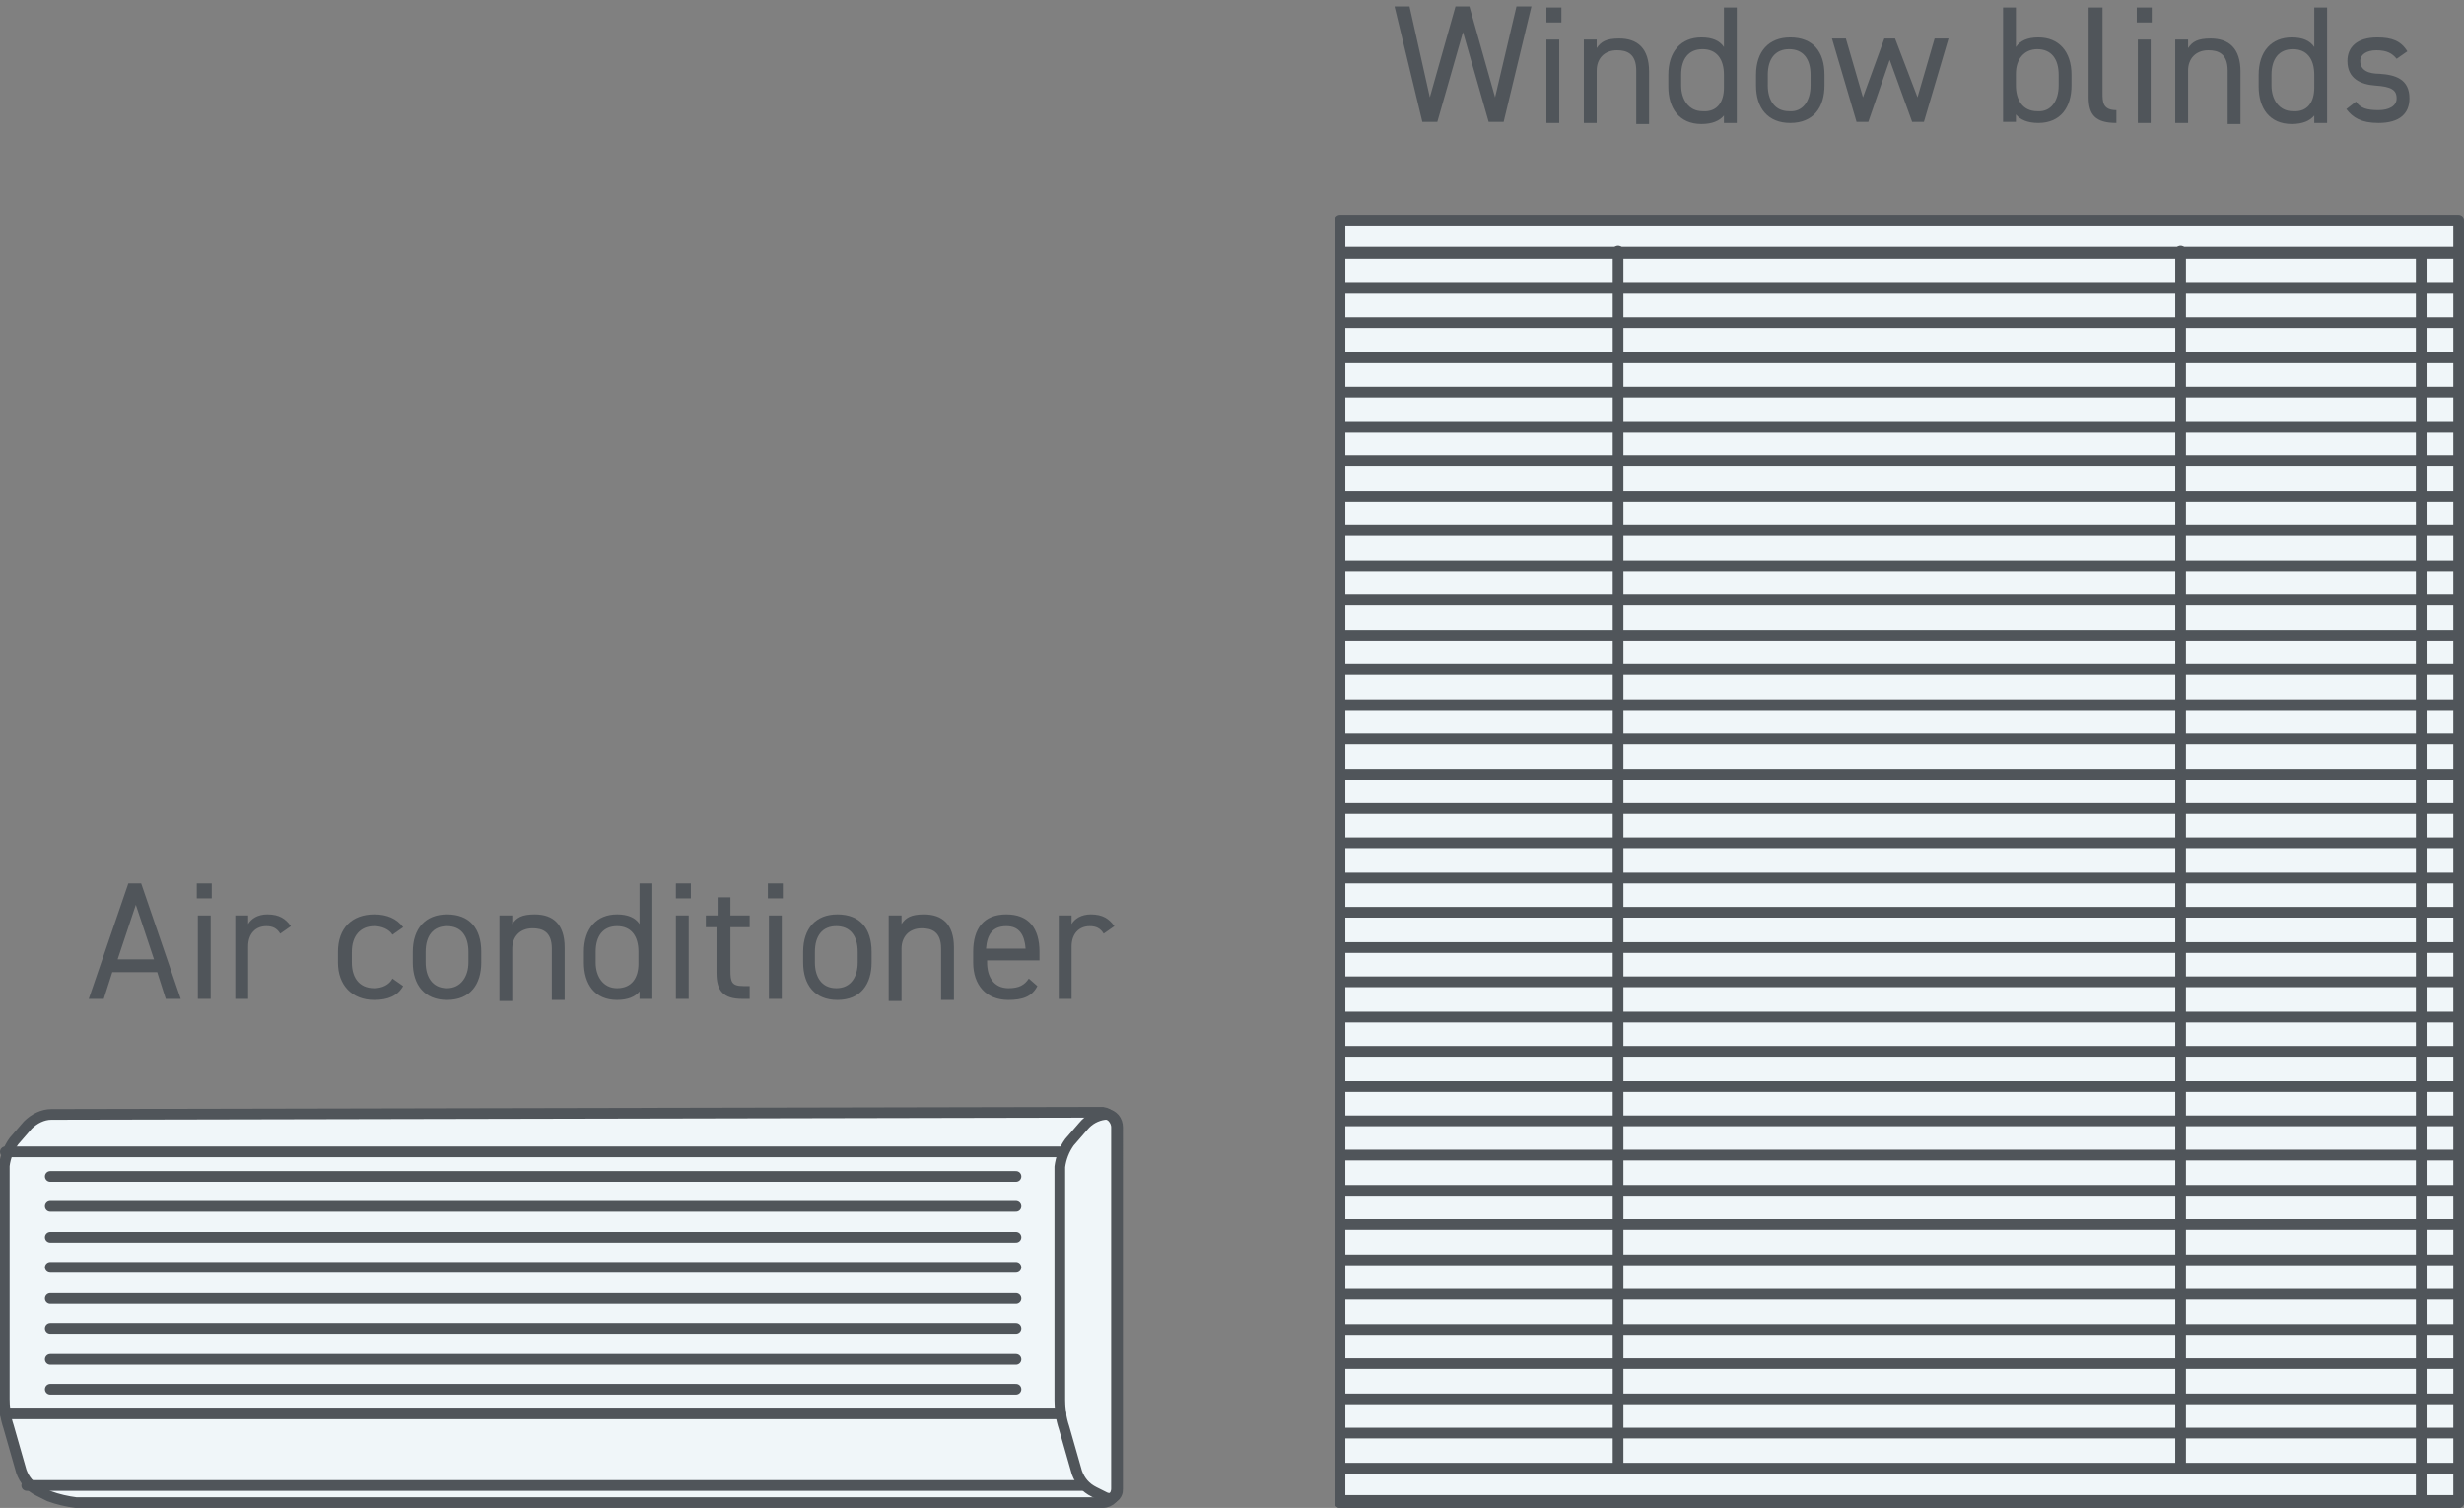 <?xml version="1.0" encoding="utf-8"?>
<!-- Generator: Adobe Illustrator 19.2.1, SVG Export Plug-In . SVG Version: 6.00 Build 0)  -->
<svg version="1.1" id="レイヤー_1" xmlns="http://www.w3.org/2000/svg" xmlns:xlink="http://www.w3.org/1999/xlink" x="0px"
	 y="0px" viewBox="0 0 230.4 141" style="enable-background:new 0 0 230.4 141;" xml:space="preserve">
<rect x="0" y="0" width="230.4" height="141" fill="#808080" stroke="none"/>
<style type="text/css">
	.st0{fill:#F0F6F9;stroke:#50555A;stroke-linecap:round;stroke-linejoin:round;}
	.st1{fill:none;stroke:#50555A;stroke-linecap:round;stroke-linejoin:round;}
	.st2{fill:#50555A;}
</style>
<title>photocatalyst_feature05</title>
<g id="レイヤー_2">
	<g id="レイヤー_2-2">
		<path class="st0" d="M4.8,104.2c-0.8,0-1.6,0.4-2.2,1l-1.3,1.5c-0.5,0.7-0.8,1.5-0.9,2.3v21.8c0,0.9,0.1,1.7,0.4,2.6l1.2,4.2
			c0.3,0.8,0.8,1.4,1.6,1.8l1,0.5c0.8,0.3,1.7,0.5,2.5,0.6h96c0.7,0,1.3-0.6,1.3-1.3v-33.8c0-0.7-0.6-1.3-1.3-1.4c0,0,0,0,0,0
			L4.8,104.2z"/>
		<line class="st1" x1="4.7" y1="110" x2="95" y2="110"/>
		<line class="st1" x1="4.7" y1="112.8" x2="95" y2="112.8"/>
		<line class="st1" x1="4.7" y1="115.7" x2="95" y2="115.7"/>
		<line class="st1" x1="4.7" y1="118.5" x2="95" y2="118.5"/>
		<line class="st1" x1="4.7" y1="121.4" x2="95" y2="121.4"/>
		<line class="st1" x1="4.7" y1="124.2" x2="95" y2="124.2"/>
		<line class="st1" x1="4.7" y1="127.1" x2="95" y2="127.1"/>
		<line class="st1" x1="4.7" y1="129.9" x2="95" y2="129.9"/>
		<line class="st1" x1="0.5" y1="107.7" x2="99.2" y2="107.7"/>
		<line class="st1" x1="0.5" y1="132.2" x2="99.2" y2="132.2"/>
		<line class="st1" x1="2.5" y1="138.9" x2="101.2" y2="138.9"/>
		<path class="st1" d="M104.5,105.4c0-0.6-0.4-1.2-1.1-1.2c0,0-0.1,0-0.1,0c-0.8,0.1-1.5,0.5-2,1.1l-1.3,1.5
			c-0.5,0.7-0.8,1.5-0.9,2.3v21.8c0,0.9,0.1,1.7,0.4,2.6l1.2,4.2c0.3,0.8,0.8,1.4,1.6,1.8l1,0.5c0.4,0.2,0.9,0.1,1.1-0.3
			c0.1-0.2,0.1-0.3,0.1-0.5L104.5,105.4z"/>
		<rect x="125.3" y="23.7" class="st0" width="104.6" height="116.8"/>
		<line class="st1" x1="125.3" y1="23.7" x2="229.9" y2="23.7"/>
		<line class="st1" x1="125.3" y1="26.9" x2="229.9" y2="26.9"/>
		<line class="st1" x1="125.3" y1="30.2" x2="229.9" y2="30.2"/>
		<line class="st1" x1="125.3" y1="33.4" x2="229.9" y2="33.4"/>
		<line class="st1" x1="125.3" y1="36.7" x2="229.9" y2="36.7"/>
		<line class="st1" x1="125.3" y1="39.9" x2="229.9" y2="39.9"/>
		<line class="st1" x1="125.3" y1="43.1" x2="229.9" y2="43.1"/>
		<line class="st1" x1="125.3" y1="46.4" x2="229.9" y2="46.4"/>
		<line class="st1" x1="125.3" y1="49.6" x2="229.9" y2="49.6"/>
		<line class="st1" x1="125.3" y1="52.9" x2="229.9" y2="52.9"/>
		<line class="st1" x1="125.3" y1="56.1" x2="229.9" y2="56.1"/>
		<line class="st1" x1="125.3" y1="59.4" x2="229.9" y2="59.4"/>
		<line class="st1" x1="125.3" y1="62.6" x2="229.9" y2="62.6"/>
		<line class="st1" x1="125.3" y1="65.9" x2="229.9" y2="65.9"/>
		<line class="st1" x1="125.3" y1="69.1" x2="229.9" y2="69.1"/>
		<line class="st1" x1="125.3" y1="72.4" x2="229.9" y2="72.4"/>
		<line class="st1" x1="125.3" y1="75.6" x2="229.9" y2="75.6"/>
		<line class="st1" x1="125.3" y1="78.8" x2="229.9" y2="78.8"/>
		<line class="st1" x1="125.3" y1="82.1" x2="229.9" y2="82.1"/>
		<line class="st1" x1="125.3" y1="85.3" x2="229.9" y2="85.3"/>
		<line class="st1" x1="125.3" y1="88.6" x2="229.9" y2="88.6"/>
		<line class="st1" x1="125.3" y1="91.8" x2="229.9" y2="91.8"/>
		<line class="st1" x1="125.3" y1="95.1" x2="229.9" y2="95.1"/>
		<line class="st1" x1="125.3" y1="98.3" x2="229.9" y2="98.3"/>
		<line class="st1" x1="125.3" y1="101.6" x2="229.9" y2="101.6"/>
		<line class="st1" x1="125.3" y1="104.8" x2="229.9" y2="104.8"/>
		<line class="st1" x1="125.3" y1="108" x2="229.9" y2="108"/>
		<line class="st1" x1="125.3" y1="111.3" x2="229.9" y2="111.3"/>
		<line class="st1" x1="125.3" y1="114.5" x2="229.9" y2="114.5"/>
		<line class="st1" x1="125.3" y1="117.8" x2="229.9" y2="117.8"/>
		<line class="st1" x1="125.3" y1="121" x2="229.9" y2="121"/>
		<line class="st1" x1="125.3" y1="124.3" x2="229.9" y2="124.3"/>
		<line class="st1" x1="125.3" y1="127.5" x2="229.9" y2="127.5"/>
		<line class="st1" x1="125.3" y1="130.8" x2="229.9" y2="130.8"/>
		<line class="st1" x1="125.3" y1="134" x2="229.9" y2="134"/>
		<line class="st1" x1="125.3" y1="137.3" x2="229.9" y2="137.3"/>
		<line class="st1" x1="125.3" y1="140.5" x2="229.9" y2="140.5"/>
		<rect x="125.3" y="20.6" class="st0" width="104.6" height="3"/>
		<line class="st1" x1="151.3" y1="23.5" x2="151.3" y2="140.5"/>
		<line class="st1" x1="203.9" y1="23.5" x2="203.9" y2="140.5"/>
		<rect x="125.3" y="137.3" class="st0" width="104.6" height="3"/>
		<line class="st1" x1="226.4" y1="23.7" x2="226.4" y2="140.5"/>
	</g>
	<g>
		<path class="st2" d="M8.3,93.4l3.7-10.8h1.2l3.7,10.8h-1.4l-0.8-2.5h-4.2l-0.8,2.5H8.3z M11,89.7h3.4l-1.7-5.1L11,89.7z"/>
		<path class="st2" d="M18.4,82.6h1.4V84h-1.4V82.6z M18.5,85.6h1.2v7.8h-1.2V85.6z"/>
		<path class="st2" d="M26.2,87.3c-0.3-0.5-0.7-0.7-1.3-0.7c-1,0-1.7,0.7-1.7,1.9v4.9H22v-7.8h1.2v0.8c0.3-0.5,0.9-0.9,1.8-0.9
			c1.1,0,1.7,0.4,2.2,1.1L26.2,87.3z"/>
		<path class="st2" d="M37.7,92.2c-0.5,0.9-1.4,1.3-2.7,1.3c-2.1,0-3.4-1.4-3.4-3.5v-1c0-2.2,1.3-3.5,3.4-3.5c1.2,0,2.1,0.4,2.7,1.2
			l-1,0.7c-0.3-0.5-1-0.8-1.7-0.8c-1.3,0-2.1,0.9-2.1,2.4v1c0,1.3,0.6,2.4,2.1,2.4c0.7,0,1.4-0.3,1.7-0.9L37.7,92.2z"/>
		<path class="st2" d="M45,90c0,2-1,3.5-3.2,3.5c-2.1,0-3.2-1.4-3.2-3.5v-1c0-2.2,1.2-3.5,3.2-3.5c2.1,0,3.2,1.3,3.2,3.5V90z
			 M43.8,90v-1c0-1.5-0.7-2.4-2-2.4s-2,0.9-2,2.4v1c0,1.3,0.6,2.4,2,2.4C43.1,92.4,43.8,91.3,43.8,90z"/>
		<path class="st2" d="M46.7,85.6h1.2v0.8c0.4-0.6,0.9-0.9,2.1-0.9c1.7,0,2.8,0.9,2.8,3.1v4.9h-1.2v-4.8c0-1.6-0.9-1.9-1.8-1.9
			c-1.2,0-1.9,0.8-1.9,1.9v4.9h-1.2V85.6z"/>
		<path class="st2" d="M59.7,82.6H61v10.8h-1.2v-0.7c-0.4,0.5-1.1,0.8-2.1,0.8c-2.1,0-3.1-1.5-3.1-3.5v-1c0-2.2,1.2-3.5,3.1-3.5
			c1,0,1.7,0.3,2.1,0.9V82.6z M59.7,90.1v-1.1c0-1.5-0.7-2.4-2-2.4c-1.3,0-2,0.9-2,2.4v1c0,1.3,0.7,2.4,2,2.4
			C59.1,92.4,59.7,91.4,59.7,90.1z"/>
		<path class="st2" d="M63.2,82.6h1.4V84h-1.4V82.6z M63.2,85.6h1.2v7.8h-1.2V85.6z"/>
		<path class="st2" d="M66.1,85.6h1v-1.7h1.2v1.7h1.8v1.1h-1.8v4c0,1.1,0.1,1.5,1.2,1.5h0.6v1.2h-0.7c-1.8,0-2.4-0.8-2.4-2.4v-4.3
			h-1V85.6z"/>
		<path class="st2" d="M71.8,82.6h1.4V84h-1.4V82.6z M71.9,85.6h1.2v7.8h-1.2V85.6z"/>
		<path class="st2" d="M81.5,90c0,2-1,3.5-3.2,3.5c-2.1,0-3.2-1.4-3.2-3.5v-1c0-2.2,1.2-3.5,3.2-3.5c2.1,0,3.2,1.3,3.2,3.5V90z
			 M80.2,90v-1c0-1.5-0.7-2.4-2-2.4c-1.3,0-2,0.9-2,2.4v1c0,1.3,0.6,2.4,2,2.4C79.6,92.4,80.2,91.3,80.2,90z"/>
		<path class="st2" d="M83.1,85.6h1.2v0.8c0.4-0.6,0.9-0.9,2.1-0.9c1.7,0,2.8,0.9,2.8,3.1v4.9h-1.2v-4.8c0-1.6-0.9-1.9-1.8-1.9
			c-1.2,0-1.9,0.8-1.9,1.9v4.9h-1.2V85.6z"/>
		<path class="st2" d="M97,92.2c-0.5,1-1.4,1.3-2.7,1.3c-2.1,0-3.3-1.4-3.3-3.5v-1c0-2.2,1-3.5,3.1-3.5c2.1,0,3.1,1.3,3.1,3.5v0.8
			h-4.9V90c0,1.3,0.6,2.4,2,2.4c1,0,1.5-0.3,1.9-0.9L97,92.2z M92.2,88.7h3.7c-0.1-1.3-0.6-2.1-1.8-2.1
			C92.8,86.6,92.3,87.4,92.2,88.7z"/>
		<path class="st2" d="M103.2,87.3c-0.3-0.5-0.7-0.7-1.3-0.7c-1,0-1.7,0.7-1.7,1.9v4.9h-1.2v-7.8h1.2v0.8c0.3-0.5,0.9-0.9,1.8-0.9
			c1.1,0,1.7,0.4,2.2,1.1L103.2,87.3z"/>
	</g>
	<g>
		<path class="st2" d="M134.4,11.4H133l-2.6-10.8h1.4l1.9,8.5l2.4-8.5h1.3l2.4,8.5l2-8.5h1.4l-2.6,10.8h-1.4l-2.4-8.4L134.4,11.4z"
			/>
		<path class="st2" d="M144.6,0.7h1.4v1.4h-1.4V0.7z M144.6,3.7h1.2v7.8h-1.2V3.7z"/>
		<path class="st2" d="M148.1,3.7h1.2v0.8c0.4-0.6,0.9-0.9,2.1-0.9c1.7,0,2.8,0.9,2.8,3.1v4.9h-1.2V6.6c0-1.6-0.9-1.9-1.8-1.9
			c-1.2,0-1.9,0.8-1.9,1.9v4.9h-1.2V3.7z"/>
		<path class="st2" d="M161.2,0.7h1.2v10.8h-1.2v-0.7c-0.4,0.5-1.1,0.8-2.1,0.8c-2.1,0-3.1-1.5-3.1-3.5V7c0-2.2,1.2-3.5,3.1-3.5
			c1,0,1.7,0.3,2.1,0.9V0.7z M161.2,8.2V7c0-1.5-0.7-2.4-2-2.4s-2,0.9-2,2.4v1c0,1.3,0.7,2.4,2,2.4C160.6,10.5,161.2,9.5,161.2,8.2z
			"/>
		<path class="st2" d="M170.6,8c0,2-1,3.5-3.2,3.5c-2.1,0-3.2-1.4-3.2-3.5V7c0-2.2,1.2-3.5,3.2-3.5c2.1,0,3.2,1.3,3.2,3.5V8z
			 M169.3,8V7c0-1.5-0.7-2.4-2-2.4c-1.3,0-2,0.9-2,2.4v1c0,1.3,0.6,2.4,2,2.4C168.6,10.5,169.3,9.4,169.3,8z"/>
		<path class="st2" d="M174.7,11.4h-1.1l-2.3-7.8h1.3l1.6,5.5l2-5.5h1l2.1,5.5l1.6-5.5h1.3l-2.3,7.8h-1.1l-2.1-5.8L174.7,11.4z"/>
		<path class="st2" d="M188.5,4.4c0.4-0.6,1.1-0.9,2.1-0.9c1.9,0,3.1,1.3,3.1,3.5v1c0,2-1,3.5-3.1,3.5c-1,0-1.7-0.3-2.1-0.8v0.7
			h-1.2V0.7h1.2V4.4z M192.5,8V7c0-1.5-0.7-2.4-2-2.4c-1.2,0-2,0.9-2,2.3V8c0,1.3,0.6,2.4,2,2.4C191.8,10.5,192.5,9.4,192.5,8z"/>
		<path class="st2" d="M195.4,0.7h1.2v8c0,0.8,0,1.6,1.3,1.6v1.2c-2,0-2.6-0.8-2.6-2.4V0.7z"/>
		<path class="st2" d="M199.8,0.7h1.4v1.4h-1.4V0.7z M199.9,3.7h1.2v7.8h-1.2V3.7z"/>
		<path class="st2" d="M203.4,3.7h1.2v0.8c0.4-0.6,0.9-0.9,2.1-0.9c1.7,0,2.8,0.9,2.8,3.1v4.9h-1.2V6.6c0-1.6-0.9-1.9-1.8-1.9
			c-1.2,0-1.9,0.8-1.9,1.9v4.9h-1.2V3.7z"/>
		<path class="st2" d="M216.4,0.7h1.2v10.8h-1.2v-0.7c-0.4,0.5-1.1,0.8-2.1,0.8c-2.1,0-3.1-1.5-3.1-3.5V7c0-2.2,1.2-3.5,3.1-3.5
			c1,0,1.7,0.3,2.1,0.9V0.7z M216.4,8.2V7c0-1.5-0.7-2.4-2-2.4c-1.3,0-2,0.9-2,2.4v1c0,1.3,0.7,2.4,2,2.4
			C215.8,10.5,216.4,9.5,216.4,8.2z"/>
		<path class="st2" d="M224.1,5.5c-0.4-0.5-0.9-0.8-1.9-0.8c-0.9,0-1.5,0.4-1.5,1c0,0.9,0.8,1.2,1.8,1.2c1.5,0.1,2.8,0.5,2.8,2.3
			c0,1.4-0.9,2.3-2.9,2.3c-1.6,0-2.4-0.5-3-1.3l0.9-0.7c0.4,0.6,1,0.8,2.1,0.8c1,0,1.7-0.4,1.7-1.1c0-0.8-0.5-1.1-2-1.2
			c-1.3-0.1-2.6-0.6-2.6-2.3c0-1.3,0.9-2.2,2.8-2.2c1.3,0,2.2,0.3,2.8,1.3L224.1,5.5z"/>
	</g>
</g>
</svg>
